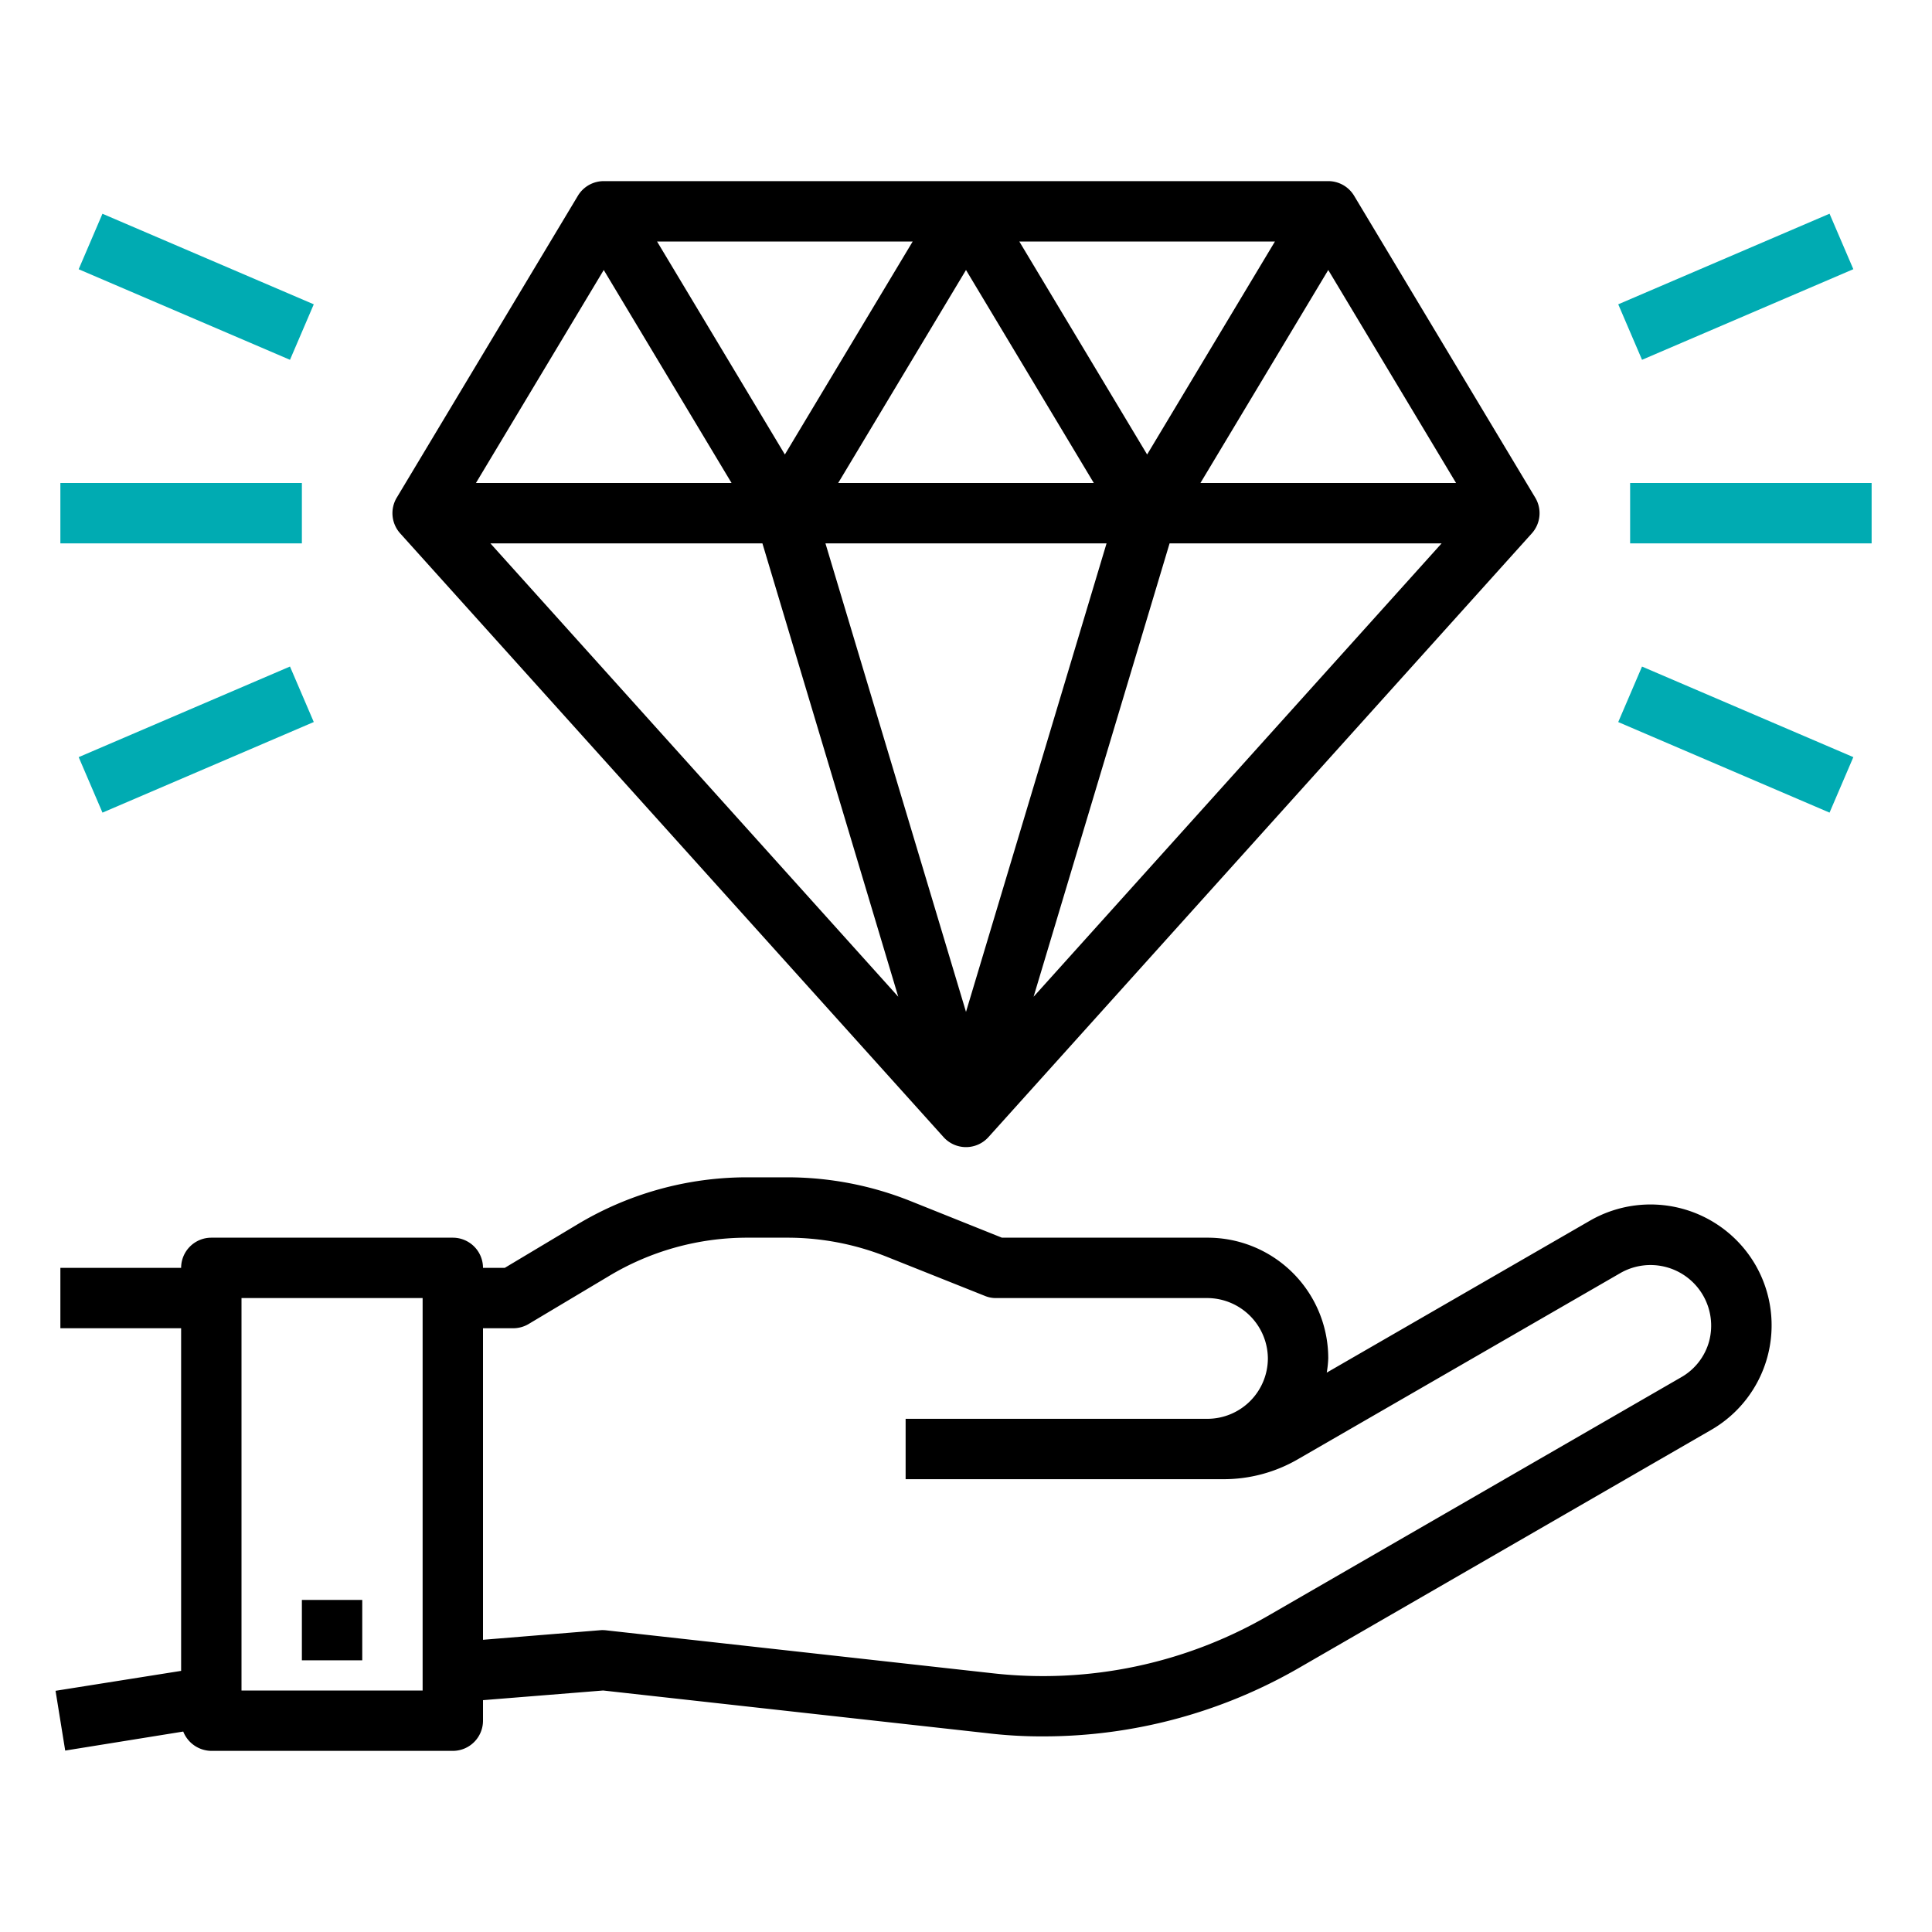 <svg id="SvgjsSvg1026" width="288" height="288" xmlns="http://www.w3.org/2000/svg" version="1.1" xmlns:xlink="http://www.w3.org/1999/xlink" xmlns:svgjs="http://svgjs.com/svgjs"><defs id="SvgjsDefs1027"></defs><g id="SvgjsG1028"><svg xmlns="http://www.w3.org/2000/svg" viewBox="0 0 64 64" width="288" height="288"><g><path d="M31.257,37.669a1,1,0,0,0,1.486,0l18-20a1,1,0,0,0,.114-1.184l-6-10A1,1,0,0,0,44,6H20a1,1,0,0,0-.857.485l-6,10a1,1,0,0,0,.114,1.184ZM36.656,18,32,33.52,27.344,18Zm-8.89-2L32,8.944,36.234,16Zm10.978,2h9.011L34.239,33.018ZM33.766,8h8.468L38,15.056ZM26,15.056,21.766,8h8.468ZM24.234,16H15.766L20,8.944Zm1.022,2,4.5,15.018L16.245,18Zm22.978-2H39.766L44,8.944Z" fill="#000000" class="svgShape color000000-1 selectable"></path><rect width="8" height="2" x="54" y="16" fill="#00abb2" class="svgShape color000000-2 selectable"></rect><rect width="7.616" height="2" x="53.692" y="8.5" transform="rotate(-23.21 57.498 9.499)" fill="#00abb2" class="svgShape color000000-3 selectable"></rect><rect width="2" height="7.616" x="56.5" y="20.692" transform="rotate(-66.801 57.5 24.5)" fill="#00abb2" class="svgShape color000000-4 selectable"></rect><rect width="8" height="2" x="2" y="16" fill="#00abb2" class="svgShape color000000-5 selectable"></rect><rect width="2" height="7.616" x="5.5" y="5.692" transform="rotate(-66.801 6.5 9.5)" fill="#00abb2" class="svgShape color000000-6 selectable"></rect><rect width="7.616" height="2" x="2.692" y="23.5" transform="rotate(-23.21 6.499 24.499)" fill="#00abb2" class="svgShape color000000-7 selectable"></rect><path d="M58.15,41.9a4.019,4.019,0,0,0-5.47-1.47l-8.73,5.04A3.559,3.559,0,0,0,44,45a3.995,3.995,0,0,0-4-4H33.19l-3.02-1.21a11,11,0,0,0-4.1-.79h-1.3a10.922,10.922,0,0,0-5.66,1.57L16.72,42H16a1,1,0,0,0-1-1H7a1,1,0,0,0-1,1H2v2H6V55.35l-4.16.66.32,1.98,3.91-.63A1.014,1.014,0,0,0,7,58h8a1,1,0,0,0,1-1v-.68L19.98,56l12.69,1.41a15.291,15.291,0,0,0,1.91.11,16.948,16.948,0,0,0,8.47-2.28l13.63-7.87a4,4,0,0,0,1.47-5.47ZM14,56H8V43h6ZM56.62,44.42a1.968,1.968,0,0,1-.94,1.21L42.05,53.5a14.908,14.908,0,0,1-9.16,1.93L20.11,54.01a1.21,1.21,0,0,0-.19-.01L16,54.32V44h1a1,1,0,0,0,.51-.14l2.63-1.57A8.884,8.884,0,0,1,24.77,41h1.3a8.881,8.881,0,0,1,3.35.65l3.21,1.28A.937.937,0,0,0,33,43h7a2.015,2.015,0,0,1,2,2,2.006,2.006,0,0,1-2,2H30v2H40.51a4.9,4.9,0,0,0,2.5-.67l10.67-6.16a2.009,2.009,0,0,1,2.94,2.25Z" fill="#000000" class="svgShape color000000-8 selectable"></path><rect width="2" height="2" x="10" y="53" fill="#000000" class="svgShape color000000-9 selectable"></rect></g></svg></g></svg>